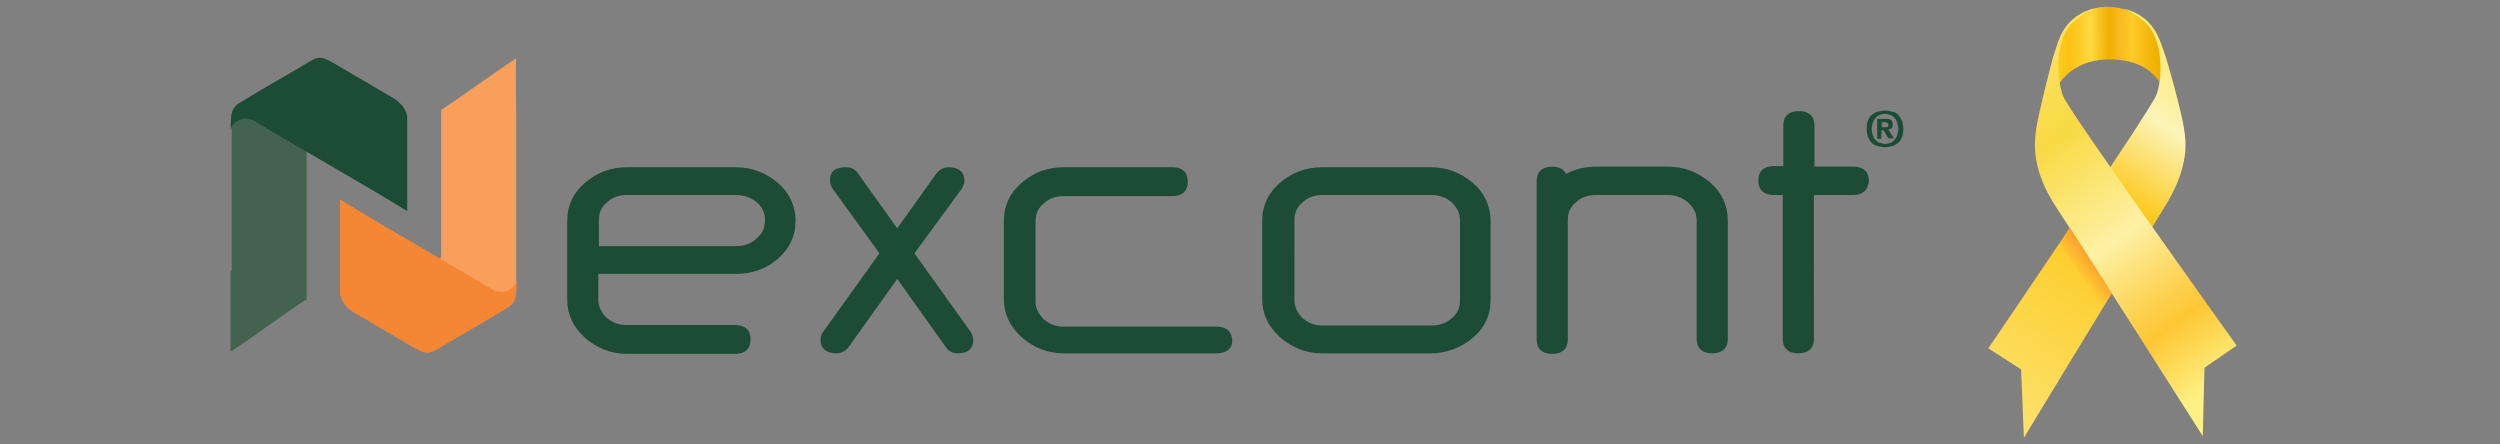 <?xml version="1.0" encoding="UTF-8"?> <svg xmlns="http://www.w3.org/2000/svg" xmlns:xlink="http://www.w3.org/1999/xlink" version="1.1" id="Camada_1" x="0px" y="0px" viewBox="0 0 450 80" style="enable-background:new 0 0 450 80;" xml:space="preserve"><rect x="0" y="0" width="450" height="80" fill="#808080" stroke="none"/> <style type="text/css"> .st0{fill-rule:evenodd;clip-rule:evenodd;fill:#1C4B36;} .st1{fill-rule:evenodd;clip-rule:evenodd;fill:#F8A05B;} .st2{fill-rule:evenodd;clip-rule:evenodd;fill:#43634E;} .st3{fill-rule:evenodd;clip-rule:evenodd;fill:#F58634;} .st4{fill:#1C4B36;} .st5{fill:none;} .st6{fill:url(#SVGID_1_);} .st7{fill:url(#SVGID_00000130608786036101943360000016694819853490710446_);} .st8{fill:url(#SVGID_00000115507710257874901310000005426149440942833083_);} .st9{fill:url(#SVGID_00000086665740978861648350000013687901365855747223_);} </style> <g id="Camada_x0020_1"> <g id="_1988108162512"> <g> <path class="st0" d="M132.4,49.3h-24.7v4.6c0,1.3,0.5,2.3,1.5,3.3c1.1,0.9,2.2,1.3,3.6,1.3h19.5c1.8,0,2.8,0.9,2.8,2.6 c0,1.7-1,2.6-2.8,2.6h-19.4c-2.9,0-5.4-1-7.6-2.9c-2.1-1.9-3.2-4.2-3.2-6.8V39.7c0-2.7,1.1-5,3.2-6.8s4.6-2.8,7.6-2.8h19.5 c3,0,5.4,1,7.6,2.8c2.1,1.8,3.2,4.2,3.2,6.8c0,2.8-1.1,5.1-3.3,7C137.7,48.5,135.3,49.3,132.4,49.3L132.4,49.3z M132.4,35.1 h-19.5c-1.4,0-2.7,0.4-3.6,1.3c-1.1,0.9-1.5,1.9-1.5,3.3v4.6h24.7c1.4,0,2.7-0.4,3.7-1.4c1.1-0.9,1.5-2,1.5-3.3s-0.5-2.4-1.6-3.3 C135,35.5,133.8,35.1,132.4,35.1L132.4,35.1z M172.4,63.6c-1,0-1.7-0.4-2.2-1.2l-8.7-12.2l-8.7,12.2c-0.5,0.7-1.3,1.2-2.2,1.2 c-1.9,0-2.9-0.9-2.9-2.4c0-0.5,0.1-1,0.5-1.5l10.1-14.1L149.9,34c-0.3-0.4-0.5-1-0.5-1.5c0-1.7,1-2.4,2.9-2.4 c1,0,1.7,0.4,2.2,1.2l7,9.8l7-9.8c0.5-0.7,1.3-1.2,2.2-1.2c1.9,0,2.9,0.9,2.9,2.4c0,0.5-0.2,1-0.5,1.5l-8.5,11.6l10.1,14.1 c0.3,0.5,0.5,1,0.5,1.5C175.2,62.7,174.3,63.6,172.4,63.6L172.4,63.6z M219,63.6h-27.5c-2.9,0-5.4-1-7.6-2.9 c-2.1-1.9-3.2-4.2-3.2-6.8V39.7c0-2.7,1.1-5,3.2-6.8c2.1-1.8,4.6-2.8,7.6-2.8H211c1.8,0,2.8,0.9,2.8,2.6c0,1.7-1,2.6-2.8,2.6 h-19.5c-1.4,0-2.7,0.4-3.6,1.3c-1.1,0.9-1.5,1.9-1.5,3.3v14.3c0,1.3,0.5,2.3,1.5,3.3c1.1,0.9,2.2,1.3,3.6,1.3H219 c1.8,0,2.8,0.9,2.8,2.6C221.8,62.7,220.8,63.6,219,63.6L219,63.6z M257.5,63.6H238c-2.9,0-5.4-1-7.6-2.9 c-2.1-1.9-3.2-4.2-3.2-6.8V39.7c0-2.7,1.1-5,3.2-6.8c2.1-1.8,4.6-2.8,7.6-2.8h19.5c3,0,5.4,1,7.6,2.8c2.1,1.8,3.2,4.2,3.2,6.8V54 c0,2.8-1.1,5.1-3.3,6.9C262.9,62.6,260.4,63.6,257.5,63.6L257.5,63.6z M262.8,39.7c0-1.3-0.5-2.3-1.5-3.3 c-1.1-0.9-2.2-1.3-3.7-1.3h-19.5c-1.4,0-2.7,0.4-3.6,1.3c-1.1,0.9-1.5,1.9-1.5,3.3V54c0,1.3,0.5,2.3,1.5,3.3 c1.1,0.9,2.2,1.3,3.6,1.3h19.5c1.4,0,2.7-0.4,3.7-1.3c1.1-0.9,1.5-1.9,1.5-3.3V39.7z M281.9,31.3c1.6-0.9,3.5-1.3,5.4-1.3h12.9 c3,0,5.4,1,7.6,2.8c2.1,1.8,3.2,4.2,3.2,6.8V61c0,1.7-1,2.6-2.8,2.6s-2.8-0.9-2.8-2.6V39.7c0-1.3-0.5-2.3-1.6-3.3 c-1.1-0.9-2.2-1.3-3.6-1.3h-12.9c-1.4,0-2.7,0.4-3.6,1.3c-1.1,0.9-1.5,1.9-1.5,3.3v21.4c0,1.7-1,2.6-2.8,2.6s-2.8-0.9-2.8-2.6 V32.6c0-1.7,1-2.6,2.8-2.6C280.7,30,281.5,30.5,281.9,31.3L281.9,31.3z M333.5,35.1h-7V61c0,1.7-1,2.6-2.8,2.6s-2.8-0.9-2.8-2.6 V35.1h-1.6c-1.8,0-2.8-0.9-2.8-2.6c0-1.7,1-2.6,2.8-2.6h1.7v-7.3c0-1.7,1-2.6,2.8-2.6s2.8,0.9,2.8,2.6V30h7 c1.8,0,2.8,0.9,2.8,2.6C336.2,34.3,335.3,35.1,333.5,35.1z"></path> <path class="st1" d="M92.9,52.7c0-2.8,0-5.4,0-8.2V24.3c0-1.3,0-2.6,0-3.8v-0.6l0,0c0-3.1-0.1-6.3,0-9.4 c-4.7,3.1-8.8,6.2-13.5,9.3l0.2,0.1h-0.2v26.5l0,0c-0.7,0.4-1.5,0.9-2.2,1.3c3.9,2.4,7.9,4.6,11.8,7.1 C90.7,55.5,92.6,54.6,92.9,52.7L92.9,52.7z"></path> <path class="st2" d="M41.5,49c0,4.8,0,9.5,0,14.3c4.7-3,8.8-6.3,13.5-9.3h0.2V27.1c0.7-0.4,1.5-0.9,2.3-1.3 c-3.9-2.4-7.9-4.6-11.8-7c-1.8-1-4.2,0.4-4,2.1c0,1.9,0,3.8,0,5.8l0,0v22C41.5,48.8,41.5,48.9,41.5,49z"></path> <path class="st0" d="M73.3,21c0,5.6,0,11.4,0,17c-7.1-4.4-20.7-12.1-27.8-16.4c-2-0.7-3.6,0.3-4,1.8c0.1-2.7,0-3.6,1.3-4.7 c4.4-2.7,8.9-5.2,13.4-7.9c1.3-0.7,2.1-0.4,3.4,0.3c3.8,2.2,7.7,4.5,11.6,6.8C72.3,18.8,73.1,19.6,73.3,21L73.3,21z"></path> <path class="st3" d="M61.2,52.9c0-5.6,0-11.4,0-17C68.3,40.3,81.8,48,89,52.3c2,0.7,3.6-0.3,4-1.8c-0.1,2.7,0,3.6-1.3,4.7 c-4.4,2.7-8.9,5.2-13.4,7.9c-1.3,0.7-2.1,0.4-3.4-0.3c-3.8-2.2-7.7-4.5-11.6-6.8C62.2,55.2,61.4,54.2,61.2,52.9L61.2,52.9z"></path> </g> <path class="st4" d="M338.7,23.4h0.3l0.9,1.5h1l-1-1.6c0.2,0,0.4-0.1,0.6-0.2c0.1-0.1,0.2-0.4,0.2-0.6c0-0.4-0.1-0.6-0.3-0.9 c-0.2-0.2-0.6-0.2-1.1-0.2h-1.4V25h0.7L338.7,23.4L338.7,23.4z M338.7,22.9V22h0.5c0.2,0,0.3,0,0.5,0.1s0.2,0.1,0.2,0.3 c0,0.2,0,0.3-0.1,0.4s-0.2,0.1-0.4,0.1H338.7L338.7,22.9z M342.6,23.2c0-0.5-0.1-1-0.2-1.4c-0.2-0.4-0.4-0.7-0.7-1.1 s-0.6-0.5-1.1-0.6c-0.4-0.1-0.9-0.2-1.3-0.2s-0.9,0.1-1.3,0.2s-0.7,0.3-1.1,0.6s-0.5,0.6-0.7,1.1c-0.2,0.4-0.2,0.9-0.2,1.4 s0.1,1,0.2,1.4c0.2,0.4,0.4,0.7,0.7,1.1c0.3,0.3,0.6,0.5,1.1,0.6c0.4,0.1,0.9,0.2,1.3,0.2s0.9-0.1,1.3-0.2s0.7-0.3,1.1-0.6 c0.3-0.3,0.5-0.6,0.7-1.1C342.5,24.2,342.6,23.8,342.6,23.2L342.6,23.2z M341.7,23.2c0,0.4-0.1,0.7-0.2,1.1s-0.3,0.6-0.5,0.9 c-0.2,0.2-0.4,0.4-0.7,0.5c-0.3,0.1-0.6,0.2-1,0.2l0,0c-0.3,0-0.6-0.1-1-0.2c-0.3-0.1-0.5-0.3-0.7-0.5s-0.4-0.5-0.5-0.9 c-0.1-0.3-0.2-0.6-0.2-1.1c0-0.4,0.1-0.7,0.2-1.1c0.1-0.3,0.3-0.6,0.5-0.9c0.2-0.2,0.4-0.4,0.7-0.5c0.3-0.1,0.6-0.2,1-0.2 s0.6,0.1,1,0.2c0.3,0.1,0.5,0.3,0.7,0.5s0.4,0.5,0.5,0.9S341.7,22.8,341.7,23.2L341.7,23.2z"></path> </g> <rect x="37.2" y="-0.6" class="st5" width="309.8" height="78.2"></rect> </g> <g> <linearGradient id="SVGID_1_" gradientUnits="userSpaceOnUse" x1="-226.806" y1="61.666" x2="-207.271" y2="61.666" gradientTransform="matrix(-1 1.150000e-02 1.150000e-02 1 160.565 -50.735)"> <stop offset="0" style="stop-color:#F0B000"></stop> <stop offset="0.219" style="stop-color:#FDCB29"></stop> <stop offset="0.313" style="stop-color:#FCBC26"></stop> <stop offset="0.431" style="stop-color:#F0B000"></stop> <stop offset="0.599" style="stop-color:#FDD940"></stop> <stop offset="0.8" style="stop-color:#FCC114"></stop> <stop offset="1" style="stop-color:#FDD629"></stop> </linearGradient> <path class="st6" d="M379.4,10.7c5.9-0.1,8.4,2.5,9.6,4.5c0.6-2.4,0-5.9,0-5.9s-1-6.2-6.9-7.7C376.2,0,373,3.9,373,3.9 s-3.9,3.9-2.8,11.9C370.3,15.6,372.6,10.8,379.4,10.7z"></path> <linearGradient id="SVGID_00000177483320701474658270000001025286408731085958_" gradientUnits="userSpaceOnUse" x1="-231.22" y1="64.713" x2="-191.423" y2="122.683" gradientTransform="matrix(-1 1.150000e-02 1.150000e-02 1 160.565 -50.735)"> <stop offset="0" style="stop-color:#FDEB7D"></stop> <stop offset="0.155" style="stop-color:#FCF4B8"></stop> <stop offset="0.379" style="stop-color:#FDC81A"></stop> <stop offset="0.586" style="stop-color:#FDCF31"></stop> <stop offset="1" style="stop-color:#FDE16A"></stop> </linearGradient> <path style="fill:url(#SVGID_00000177483320701474658270000001025286408731085958_);" d="M388.1,17.2c1.2-2.9,1.4-10.1-2-13.2 c-1.6-1.4-2.9-2.1-4-2.5c0,0,0,0,0,0c5.7,1.4,6.6,5.7,7.3,7.5c0.8,2,3.4,11.7,3.7,14c0.4,2.3,1.1,7-3.5,14.3 c-4.6,7.4-25.3,41.5-25.3,41.5l-0.5-12.3l-5.9-3.8C357.9,62.7,386.9,20.1,388.1,17.2z"></path> <linearGradient id="SVGID_00000168099938941129181980000003928356430116714637_" gradientUnits="userSpaceOnUse" x1="-203.358" y1="61.871" x2="-242.961" y2="118.627" gradientTransform="matrix(-1 1.150000e-02 1.150000e-02 1 160.565 -50.735)"> <stop offset="0" style="stop-color:#FDE16A"></stop> <stop offset="8.483376e-02" style="stop-color:#FBDE5B"></stop> <stop offset="0.238" style="stop-color:#F9DA44"></stop> <stop offset="0.542" style="stop-color:#FDF1A5"></stop> <stop offset="0.606" style="stop-color:#FDE687"></stop> <stop offset="0.742" style="stop-color:#FDD04B"></stop> <stop offset="0.807" style="stop-color:#FDC734"></stop> <stop offset="1" style="stop-color:#FDF183"></stop> </linearGradient> <path style="fill:url(#SVGID_00000168099938941129181980000003928356430116714637_);" d="M366.5,23.3c0.3-2.3,2.7-12.1,3.4-14.1 c0.7-1.9,1.4-6.3,7.4-7.8c0,0,0,0,0,0c-1.1,0.4-2.5,1.1-4.2,2.7c-3.4,3.1-2.9,10.4-1.7,13.3c1.2,2.9,31.2,44.8,31.2,44.8l-5.8,4 l-0.3,12.3c0,0-21.4-33.7-26.2-40.9S366.2,25.6,366.5,23.3z"></path> <linearGradient id="SVGID_00000142148274867708953600000001530895969128383624_" gradientUnits="userSpaceOnUse" x1="-215.179" y1="100.358" x2="-212.186" y2="102.546" gradientTransform="matrix(-1 1.150000e-02 1.150000e-02 1 160.565 -50.735)"> <stop offset="0" style="stop-color:#FDA130"></stop> <stop offset="0.116" style="stop-color:#FDA130;stop-opacity:0.884"></stop> <stop offset="1" style="stop-color:#FDA130;stop-opacity:0"></stop> </linearGradient> <polygon style="fill:url(#SVGID_00000142148274867708953600000001530895969128383624_);" points="380.1,52.7 372.6,41 370.7,43.9 378.6,55.2 "></polygon> </g> </svg> 